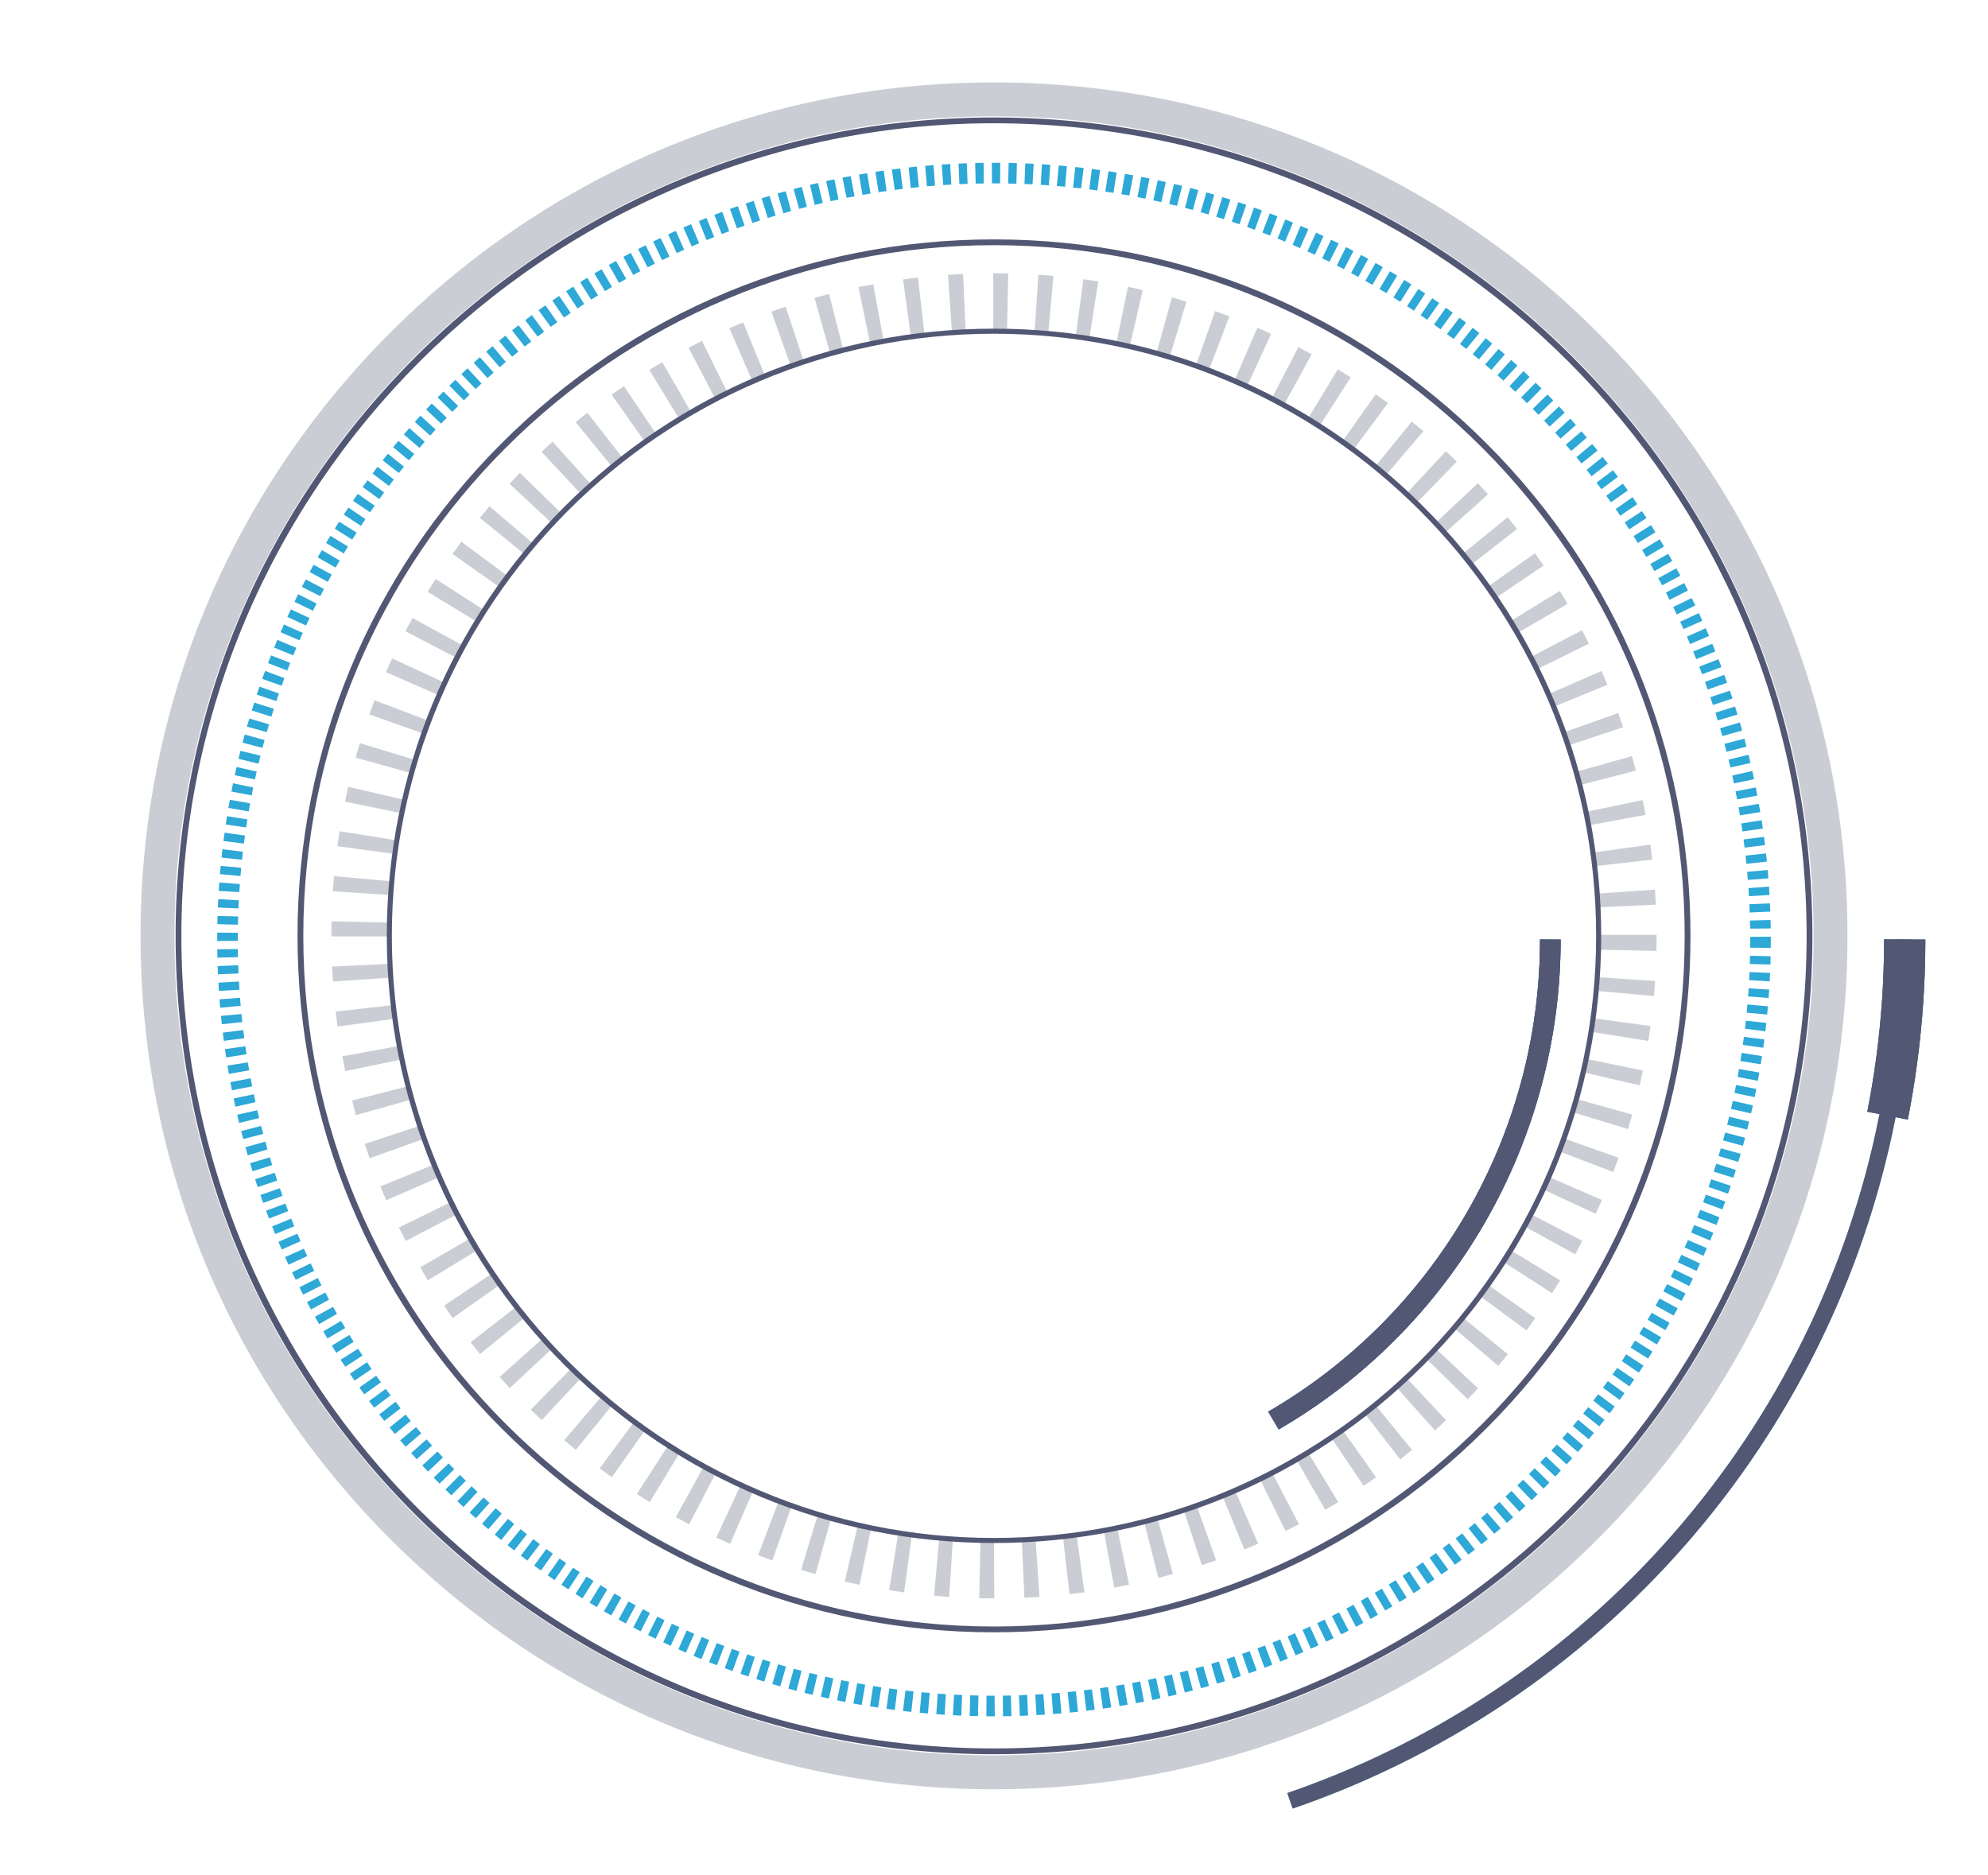 
<svg id="Layer_1" xmlns="http://www.w3.org/2000/svg" width="440" height="415" viewBox="-20 -20 480 455" reserveAspectRatio = "xMinYMin meet">
    <defs>
        <style type="text/css">
        <![CDATA[
        #circleInnerPart1 {
            stroke-width: 5;
            fill: transparent;
            stroke-dasharray: 141 735;
            -webkit-transform: rotate(-120deg);
            -ms-transform: rotate(-120deg);
            transform: rotate(-120deg);
            -webkit-transform-origin: 220px 208px;
            -ms-transform-origin: 220px 208px;
            transform-origin: 220px 208px;
            stroke: #0082CF;
        }
        
        #circleInnerPart2 {
            stroke-width: 5px;
            fill: transparent;
            stroke-dasharray: 141 735;
            -webkit-transform: rotate(0deg);
            -ms-transform: rotate(0deg);
            transform: rotate(0deg);
            -webkit-transform-origin: 220px 208px;
            -ms-transform-origin: 220px 208px;
            transform-origin: 220px 208px;
            stroke: #525774;
        }
        
        #circleInnerPart3 {
            stroke-width: 5;
            fill: transparent;
            stroke-dasharray: 141 735;
            -webkit-transform: rotate(120deg);
            -ms-transform: rotate(120deg);
            transform: rotate(120deg);
            -webkit-transform-origin: 220px 208px;
            -ms-transform-origin: 220px 208px;
            transform-origin: 220px 208px;
            stroke: #525774;
            
        }
        #gCircleInner {
          -webkit-transform-origin: 220px 208px;
          -ms-transform-origin: 220px 208px;
          transform-origin: 220px 208px;
           -webkit-animation: spinInner 8s cubic-bezier(0.6, -0.28, 0.735, 0.045) infinite forwards;
           animation: spinInner 8s cubic-bezier(0.6, -0.28, 0.735, 0.045) infinite forwards;
        }
        
        #circleMiddle {
            stroke-width: 5;
            fill: transparent;
            stroke-dasharray: 2;
            -webkit-transform-origin: 220px 208px;
            -ms-transform-origin: 220px 208px;
            transform-origin: 220px 208px;
            stroke: rgb(45, 168, 215);
            -webkit-animation: spinMiddle 2s ease infinite both;
            animation: spinMiddle 2s ease infinite both;
        }
        
        #circleOuterPart1 {
            stroke-width: 4px;
            fill: transparent;
            stroke-dasharray: 274 1180;
            -webkit-transform: rotate(-224deg);
            -ms-transform: rotate(-224deg);
            transform: rotate(-224deg);
            -webkit-transform-origin: 220px 208px;
            -ms-transform-origin: 220px 208px;
            transform-origin: 220px 208px;
            stroke: #75dfe1;
        }
        
        #circleOuterPart11 {
            stroke-width: 10px;
            fill: transparent;
            stroke-dasharray: 43 1370;
            -webkit-transform: rotate(-163deg);
            -ms-transform: rotate(-163deg);
            transform: rotate(-163deg);
            -webkit-transform-origin: 220px 208px;
            -ms-transform-origin: 220px 208px;
            transform-origin: 220px 208px;
            stroke: #75dfe1;
        }
        
        #circleOuterPart12 {
            stroke-width: 10px;
            fill: transparent;
            stroke-dasharray: 43 1370;
            -webkit-transform: rotate(-224deg);
            -ms-transform: rotate(-224deg);
            transform: rotate(-224deg);
            -webkit-transform-origin: 220px 208px;
            -ms-transform-origin: 220px 208px;
            transform-origin: 220px 208px;
            stroke: #75dfe1;
        }
        
        #circleOuterPart2 {
            stroke-width: 4px;
            fill: transparent;
            stroke-dasharray: 274 1180;
            -webkit-transform: rotate(-27deg);
            -ms-transform: rotate(-27deg);
            transform: rotate(-27deg);
            -webkit-transform-origin: 220px 208px;
            -ms-transform-origin: 220px 208px;
            transform-origin: 220px 208px;
            stroke: #525774;
        }
        
        #circleOuterPart21 {
            stroke-width: 10px;
            fill: transparent;
            stroke-dasharray: 43 1370;
            -webkit-transform: rotate(35deg);
            -ms-transform: rotate(35deg);
            transform: rotate(35deg);
            -webkit-transform-origin: 220px 208px;
            -ms-transform-origin: 220px 208px;
            transform-origin: 220px 208px;
            stroke: #525774;
        }
        
        #circleOuterPart22 {
            stroke-width: 10px;
            fill: transparent;
            stroke-dasharray: 43 1370;
            -webkit-transform: rotate(-28deg);
            -ms-transform: rotate(-28deg);
            transform: rotate(-28deg);
            -webkit-transform-origin: 220px 208px;
            -ms-transform-origin: 220px 208px;
            transform-origin: 220px 208px;
            stroke: #525774;
        }
        
        #gCirclePart1 {
            -webkit-transform-origin: 220px 208px;
            -ms-transform-origin: 220px 208px;
            transform-origin: 220px 208px;
            -webkit-animation: spinOuter 8s cubic-bezier(0.6, -0.28, 0.735, 0.045) infinite forwards;
            animation: spinOuter 8s cubic-bezier(0.6, -0.28, 0.735, 0.045) infinite forwards;
        }
        
        #gCirclePart2 {
            -webkit-transform-origin: 220px 208px;
            -ms-transform-origin: 220px 208px;
            transform-origin: 220px 208px;
            -webkit-animation: spinOuter 8s cubic-bezier(0.6, -0.28, 0.735, 0.045) infinite forwards;
            animation: spinOuter 8s cubic-bezier(0.6, -0.28, 0.735, 0.045) infinite forwards;
        }
        
        @-webkit-keyframes spinInner {
            100% {
                -webkit-transform: rotate(360deg);
                transform: rotate(360deg);
            }
        }
        
        @keyframes spinInner {
            100% {
                -webkit-transform: rotate(360deg);
                transform: rotate(360deg);
            }
        }

        @-webkit-keyframes spinOuter {
            100% {
                -webkit-transform: rotate(-360deg);
                transform: rotate(-360deg);
            }
        }

        @keyframes spinOuter {
            100% {
                -webkit-transform: rotate(-360deg);
                transform: rotate(-360deg);
            }
        }

        @-webkit-keyframes spinMiddle {
            0% {
                stroke-width: 5;
            }
            50% {
                stroke-width: 10;
                opacity: 0.2;
            }
            100% {
                stroke-width: 5;
            }
        }

        @keyframes spinMiddle {
            0% {
                stroke-width: 5;
            }
            50% {
                stroke-width: 10;
                opacity: 0.2;
            }
            100% {
                stroke-width: 5;
            }
        }
        
        ]]>
        </style>
    </defs>
    <path fill="#525774" d="M220 376.114c-45.145 0-87.588-17.58-119.51-49.502-31.92-31.922-49.5-74.365-49.5-119.51 0-45.144 17.58-87.586 49.5-119.508C132.413 55.672 174.856 38.092 220 38.092s87.586 17.58 119.508 49.502c31.922 31.922 49.502 74.364 49.502 119.51 0 45.143-17.58 87.586-49.502 119.508-31.923 31.922-74.365 49.502-119.51 49.502zM220 39.5c-92.418 0-167.605 75.187-167.605 167.604 0 92.417 75.187 167.604 167.604 167.604s167.603-75.188 167.603-167.604C387.603 114.686 312.416 39.5 220 39.5z" />
    <path fill="#525774" d="M220 414.205c-55.32 0-107.328-21.542-146.444-60.658-39.117-39.116-60.66-91.125-60.66-146.444S34.44 99.776 73.557 60.66C112.67 21.54 164.68 0 219.998 0c55.318 0 107.326 21.542 146.443 60.66 39.116 39.116 60.66 91.124 60.66 146.443s-21.543 107.328-60.66 146.444c-39.117 39.116-91.125 60.658-146.444 60.658zm0-405.982c-109.664 0-198.88 89.217-198.88 198.88s89.216 198.88 198.88 198.88c109.662 0 198.88-89.218 198.88-198.88C418.88 97.44 329.66 8.223 220 8.223z" opacity=".3" />
    <path fill="#525774" d="M220 405.7c-53.048 0-102.92-20.657-140.43-58.168-37.51-37.51-58.167-87.382-58.167-140.43S42.06 104.185 79.57 66.673C117.08 29.163 166.952 8.507 220 8.507s102.92 20.658 140.428 58.167c37.51 37.51 58.168 87.382 58.168 140.43s-20.658 102.92-58.168 140.43c-37.51 37.51-87.382 58.167-140.43 58.167zm0-395.787c-108.73 0-197.19 88.46-197.19 197.19s88.46 197.19 197.19 197.19 197.19-88.46 197.19-197.19S328.73 9.913 220 9.913z" />
    <path fill="#525774" d="M220 354.446c-39.357 0-76.358-15.326-104.188-43.156s-43.155-64.83-43.155-104.187 15.326-76.358 43.155-104.188C143.642 75.085 180.642 59.76 220 59.76c39.356 0 76.356 15.326 104.186 43.155 27.83 27.83 43.156 64.83 43.156 104.188s-15.326 76.358-43.156 104.187c-27.83 27.83-64.83 43.156-104.187 43.156zm0-293.46c-80.57 0-146.117 65.548-146.117 146.117S139.43 353.22 220 353.22c80.568 0 146.115-65.548 146.115-146.117S300.567 60.987 220 60.987z" />
    <path fill="#525774" d="M220.06 367.894H220c-1.2 0-2.396-.013-3.59-.04l.308-14.126c1.09.023 2.185.035 3.282.035l.063 14.13zm7.317-.167l-.64-14.115c1.117-.052 2.23-.114 3.338-.19l.953 14.1c-1.214.08-2.43.15-3.65.205zm-18.274-.197c-1.22-.08-2.437-.177-3.648-.286l1.262-14.073c1.105.1 2.215.187 3.327.26l-.94 14.1zm29.213-.67l-1.596-14.04c1.108-.125 2.213-.263 3.313-.413l1.913 14c-1.205.165-2.415.317-3.63.454zm-40.132-.434c-1.212-.164-2.42-.343-3.624-.534l2.222-13.955c1.095.175 2.195.337 3.3.486l-1.898 14.003zm50.99-1.175l-2.552-13.896c1.097-.2 2.19-.415 3.278-.64l2.865 13.837c-1.19.248-2.388.48-3.59.7zm-61.813-.672c-1.197-.247-2.39-.508-3.577-.78l3.173-13.77c1.082.248 2.168.485 3.26.71l-2.855 13.84zm72.54-1.676l-3.5-13.69c1.08-.275 2.155-.563 3.226-.863l3.808 13.607c-1.172.327-2.35.644-3.533.945zm-83.21-.91c-1.178-.33-2.35-.67-3.518-1.026l4.115-13.52c1.062.324 2.128.636 3.2.935l-3.796 13.612zm93.75-2.17l-4.433-13.42c1.058-.35 2.11-.71 3.158-1.08l4.734 13.312c-1.148.41-2.302.804-3.46 1.187zm-104.236-1.15c-1.156-.41-2.307-.834-3.45-1.27l5.036-13.203c1.04.396 2.087.78 3.14 1.154l-4.726 13.318zm114.54-2.65l-5.347-13.08c1.028-.42 2.05-.852 3.067-1.294l5.636 12.958c-1.113.484-2.232.957-3.357 1.416zm-124.78-1.387c-1.125-.488-2.243-.99-3.353-1.503l5.933-12.825c1.01.467 2.027.923 3.05 1.367l-5.63 12.96zm134.77-3.096l-6.228-12.686c.997-.49 1.987-.99 2.97-1.5l6.515 12.54c-1.077.56-2.164 1.108-3.257 1.645zm-144.706-1.636c-1.085-.563-2.164-1.14-3.234-1.726l6.794-12.392c.977.536 1.96 1.062 2.952 1.576l-6.512 12.542zm154.364-3.522l-7.066-12.236c.96-.554 1.913-1.12 2.858-1.696l7.354 12.065c-1.04.634-2.09 1.256-3.146 1.867zm-163.94-1.872c-1.045-.636-2.082-1.284-3.11-1.943l7.626-11.896c.938.602 1.882 1.192 2.834 1.772l-7.35 12.068zm173.243-3.94l-7.896-11.72c.922-.62 1.837-1.253 2.745-1.895l8.155 11.54c-.993.703-1.995 1.395-3.005 2.074zm-182.428-2.095c-.998-.705-1.987-1.422-2.967-2.148l8.418-11.35c.895.663 1.796 1.316 2.706 1.96l-8.157 11.538zm191.308-4.334l-8.674-11.154c.88-.683 1.75-1.375 2.613-2.077l8.922 10.956c-.944.77-1.897 1.527-2.86 2.275zm-200.056-2.31c-.947-.77-1.884-1.55-2.812-2.342l9.17-10.75c.848.722 1.704 1.436 2.567 2.14l-8.926 10.953zM327 327.123l-9.407-10.544c.83-.74 1.653-1.49 2.467-2.25l9.642 10.33c-.89.83-1.79 1.653-2.7 2.464zm-216.75-2.508c-.892-.833-1.774-1.676-2.647-2.53l9.88-10.1c.796.776 1.6 1.545 2.413 2.305l-9.646 10.324zm224.686-5.07l-10.1-9.882c.778-.796 1.548-1.6 2.308-2.413l10.322 9.65c-.834.89-1.677 1.773-2.53 2.645zm-232.446-2.69c-.832-.89-1.655-1.792-2.467-2.702l10.542-9.41c.74.83 1.49 1.652 2.25 2.464l-10.325 9.648zm239.854-5.414l-10.752-9.168c.724-.85 1.438-1.705 2.142-2.57l10.952 8.93c-.77.945-1.55 1.88-2.342 2.808zm-247.068-2.85c-.77-.945-1.53-1.9-2.278-2.864l11.16-8.668c.68.877 1.373 1.746 2.074 2.607l-10.956 8.925zm253.906-5.735l-11.345-8.425c.664-.894 1.317-1.796 1.96-2.705l11.536 8.163c-.707.998-1.423 1.987-2.15 2.967zm-260.54-2.998c-.702-.993-1.394-1.996-2.075-3.006l11.717-7.896c.622.92 1.253 1.836 1.895 2.743l-11.537 8.16zm266.784-6.04l-11.892-7.634c.602-.938 1.193-1.882 1.773-2.834l12.063 7.357c-.637 1.044-1.284 2.08-1.944 3.11zm-272.805-3.12c-.633-1.04-1.255-2.086-1.865-3.14l12.23-7.08c.556.962 1.123 1.916 1.7 2.863l-12.064 7.357zm278.42-6.328l-12.384-6.808c.537-.975 1.06-1.956 1.574-2.945l12.54 6.513c-.564 1.087-1.14 2.167-1.73 3.24zM77.24 281.15c-.56-1.08-1.11-2.165-1.646-3.258l12.684-6.23c.49.997.99 1.987 1.5 2.97l-12.538 6.518zM366 274.55l-12.824-5.935c.467-1.01.924-2.028 1.37-3.053l12.958 5.637c-.488 1.122-.99 2.24-1.503 3.35zm-293.478-3.284c-.485-1.114-.958-2.234-1.418-3.36l13.08-5.348c.42 1.026.85 2.05 1.292 3.064l-12.954 5.644zm297.752-6.855l-13.2-5.042c.397-1.04.783-2.086 1.156-3.14l13.316 4.73c-.41 1.158-.835 2.31-1.272 3.453zM68.49 261.067c-.41-1.15-.807-2.305-1.19-3.465l13.417-4.43c.35 1.057.71 2.108 1.083 3.154l-13.31 4.742zm305.353-7.073l-13.516-4.122c.324-1.06.634-2.128.934-3.2l13.61 3.804c-.33 1.178-.67 2.35-1.027 3.52zm-308.68-3.39c-.33-1.174-.645-2.353-.948-3.536l13.69-3.503c.275 1.08.563 2.153.863 3.223l-13.605 3.816zm311.515-7.223l-13.77-3.174c.25-1.083.488-2.17.713-3.262l13.84 2.86c-.248 1.2-.508 2.39-.782 3.576zm-314.114-3.445c-.248-1.192-.482-2.392-.703-3.594l13.9-2.552c.2 1.096.414 2.187.64 3.273l-13.836 2.875zm316.212-7.328l-13.954-2.23c.175-1.095.337-2.194.487-3.3l14 1.907c-.163 1.21-.342 2.42-.534 3.623zm-318.073-3.493c-.165-1.205-.317-2.414-.455-3.628l14.04-1.604c.126 1.108.264 2.214.416 3.315l-14 1.917zm319.43-7.4l-14.073-1.27c.1-1.106.188-2.216.262-3.328l14.1.95c-.083 1.22-.18 2.435-.288 3.648zm-320.548-3.517c-.083-1.213-.152-2.43-.208-3.65l14.116-.648c.05 1.115.114 2.228.19 3.336l-14.098.96zm321.164-7.436l-14.128-.317c.025-1.11.037-2.224.037-3.34v-.248h14.13v.248c0 1.222-.014 2.44-.04 3.658zM73.34 207.23H59.21v-.125c0-1.18.01-2.354.037-3.527l14.127.306c-.023 1.07-.035 2.145-.035 3.222v.124zm293.16-7.04c-.053-1.115-.116-2.226-.193-3.334l14.097-.976c.084 1.214.154 2.432.21 3.653l-14.115.657zm-292.833-2.98l-14.1-.937c.08-1.22.176-2.436.284-3.648l14.076 1.26c-.098 1.103-.184 2.213-.26 3.326zm292.03-7.003c-.128-1.108-.267-2.213-.418-3.313l13.997-1.928c.166 1.206.32 2.415.458 3.63l-14.038 1.61zm-291.026-2.96L60.67 185.35c.164-1.21.342-2.418.533-3.62l13.957 2.213c-.175 1.098-.337 2.198-.486 3.302zm289.548-6.94c-.203-1.097-.418-2.19-.645-3.278l13.834-2.88c.248 1.192.483 2.388.706 3.59l-13.895 2.568zm-287.866-2.93l-13.84-2.846c.246-1.2.505-2.393.78-3.58l13.77 3.168c-.25 1.083-.486 2.17-.71 3.258zm285.712-6.844c-.277-1.08-.567-2.154-.868-3.225l13.604-3.824c.33 1.173.646 2.35.95 3.533l-13.686 3.518zm-283.36-2.88l-13.61-3.794c.327-1.177.668-2.35 1.022-3.516l13.52 4.104c-.322 1.064-.633 2.133-.93 3.205zm280.542-6.72c-.352-1.06-.715-2.112-1.088-3.16l13.308-4.75c.41 1.145.806 2.298 1.19 3.456l-13.41 4.454zm-277.52-2.842l-13.318-4.72c.41-1.155.832-2.304 1.266-3.447l13.208 5.025c-.397 1.043-.782 2.09-1.155 3.143zm274.045-6.546c-.42-1.028-.853-2.05-1.296-3.066l12.95-5.65c.487 1.11.96 2.23 1.42 3.355l-13.073 5.362zm-270.367-2.788l-12.96-5.63c.486-1.123.986-2.24 1.5-3.348l12.83 5.923c-.47 1.01-.925 2.03-1.37 3.054zm266.268-6.317c-.49-.996-.99-1.986-1.502-2.97l12.53-6.53c.563 1.08 1.113 2.166 1.65 3.258l-12.677 6.242zm-261.96-2.74l-12.543-6.506c.563-1.085 1.138-2.164 1.725-3.234l12.393 6.79c-.535.975-1.06 1.96-1.574 2.95zm257.246-6.07c-.557-.96-1.125-1.915-1.704-2.862l12.058-7.367c.634 1.04 1.258 2.085 1.87 3.14l-12.224 7.09zm-252.326-2.67l-12.07-7.347c.635-1.044 1.282-2.08 1.94-3.11l11.9 7.622c-.6.938-1.19 1.882-1.77 2.835zm247.02-5.8c-.624-.922-1.257-1.837-1.9-2.744l11.53-8.17c.703.993 1.396 1.994 2.078 3.003l-11.71 7.91zm-241.52-2.58l-11.54-8.153c.705-1 1.42-1.988 2.148-2.97l11.352 8.417c-.663.896-1.317 1.797-1.96 2.707zm235.64-5.518c-.682-.878-1.375-1.748-2.078-2.61l10.947-8.935c.77.944 1.53 1.897 2.28 2.86l-11.15 8.684zm-229.582-2.465l-10.96-8.92c.77-.946 1.552-1.884 2.342-2.812l10.756 9.164c-.72.847-1.434 1.703-2.138 2.568zm223.167-5.22c-.74-.83-1.492-1.65-2.252-2.462l10.317-9.656c.833.89 1.656 1.79 2.47 2.698l-10.535 9.42zm-216.583-2.33L102.444 97.4c.832-.89 1.674-1.773 2.526-2.645l10.11 9.874c-.78.795-1.548 1.6-2.308 2.414zm209.662-4.9c-.798-.78-1.604-1.548-2.42-2.31l9.642-10.33c.89.83 1.772 1.672 2.644 2.522l-9.866 10.117zm-202.582-2.187l-9.652-10.32c.89-.833 1.79-1.655 2.698-2.467l9.418 10.536c-.83.742-1.65 1.492-2.464 2.252zm195.18-4.564c-.85-.722-1.706-1.435-2.57-2.138l8.915-10.964c.947.77 1.884 1.55 2.813 2.34l-9.16 10.762zm-187.64-2.02l-8.93-10.952c.945-.77 1.897-1.53 2.86-2.277L130 91.295c-.877.683-1.747 1.376-2.61 2.08zm179.792-4.215c-.894-.664-1.797-1.316-2.708-1.96l8.15-11.543c.997.705 1.986 1.42 2.967 2.146l-8.41 11.356zm-171.827-1.843l-8.165-11.533c.994-.704 1.996-1.396 3.006-2.077l7.902 11.715c-.922.62-1.836 1.253-2.743 1.895zm163.576-3.844c-.94-.6-1.886-1.19-2.84-1.77l7.346-12.074c1.04.634 2.078 1.28 3.106 1.937l-7.613 11.906zM143.71 81.82l-7.36-12.062c1.038-.634 2.085-1.257 3.14-1.867l7.082 12.228c-.96.556-1.914 1.124-2.86 1.702zm146.597-3.458c-.978-.535-1.962-1.06-2.954-1.573l6.5-12.547c1.086.563 2.165 1.137 3.235 1.722l-6.78 12.397zm-137.892-1.454l-6.522-12.536c1.08-.562 2.166-1.11 3.26-1.648l6.23 12.682c-.996.49-1.986.99-2.968 1.502zM281.35 73.85c-1.012-.466-2.03-.92-3.055-1.365l5.62-12.965c1.125.487 2.243.987 3.353 1.5l-5.92 12.83zm-119.924-1.246L155.78 59.65c1.112-.484 2.232-.958 3.358-1.418l5.352 13.078c-1.028.42-2.05.852-3.064 1.294zm110.677-2.64c-1.043-.395-2.092-.78-3.146-1.153l4.718-13.32c1.154.41 2.302.832 3.445 1.265l-5.017 13.21zm-101.382-1.04l-4.745-13.31c1.148-.41 2.303-.805 3.462-1.19l4.44 13.417c-1.057.35-2.11.71-3.156 1.085zm91.882-2.2c-1.063-.322-2.132-.632-3.205-.93l3.785-13.616c1.177.328 2.35.668 3.516 1.022l-4.096 13.524zm-82.344-.835l-3.82-13.606c1.174-.33 2.352-.646 3.535-.95l3.51 13.69c-1.08.276-2.155.564-3.225.865zm72.668-1.738c-1.082-.25-2.168-.485-3.26-.71l2.845-13.84c1.198.246 2.392.505 3.58.778l-3.164 13.772zm-62.945-.636l-2.875-13.835c1.192-.247 2.39-.48 3.59-.703l2.562 13.897c-1.096.202-2.188.416-3.276.642zm53.122-1.265c-1.098-.172-2.2-.334-3.304-.483l1.89-14.004c1.21.164 2.417.34 3.62.53l-2.206 13.958zm-43.255-.435l-1.924-14c1.206-.165 2.417-.317 3.63-.456l1.605 14.038c-1.107.127-2.21.266-3.31.417zm33.317-.79c-1.106-.098-2.216-.185-3.33-.258l.934-14.1c1.22.08 2.436.175 3.648.283l-1.252 14.075zm-23.357-.234l-.968-14.096c1.212-.083 2.43-.153 3.65-.21l.652 14.117c-1.115.05-2.226.115-3.335.19zm13.356-.313c-1.052-.022-2.106-.034-3.164-.034h-.187v-14.13H220c1.156 0 2.31.012 3.46.036l-.297 14.127z" opacity=".3" />
    <g id="gCircleInner">
        <circle id="circleInnerPart1" cx="220" cy="208" r="135"/>
        <circle id="circleInnerPart2" cx="220" cy="208" r="135"/>
        <circle id="circleInnerPart3" cx="220" cy="208" r="135"/>     
    </g>
    <circle id="circleMiddle" cx="220" cy="208" r="186"/>
    <g id="gCirclePart1">
        <circle id="circleOuterPart1" cx="220" cy="208" r="221"/>
        <circle id="circleOuterPart11" cx="220" cy="208" r="221"/>
        <circle id="circleOuterPart12" cx="220" cy="208" r="221"/>
    </g>
    <g id="gCirclePart2">
        <circle id="circleOuterPart2" cx="220" cy="208" r="221"/>
        <circle id="circleOuterPart21" cx="220" cy="208" r="221"/>
        <circle id="circleOuterPart22" cx="220" cy="208" r="221"/>
    </g>
</svg>
